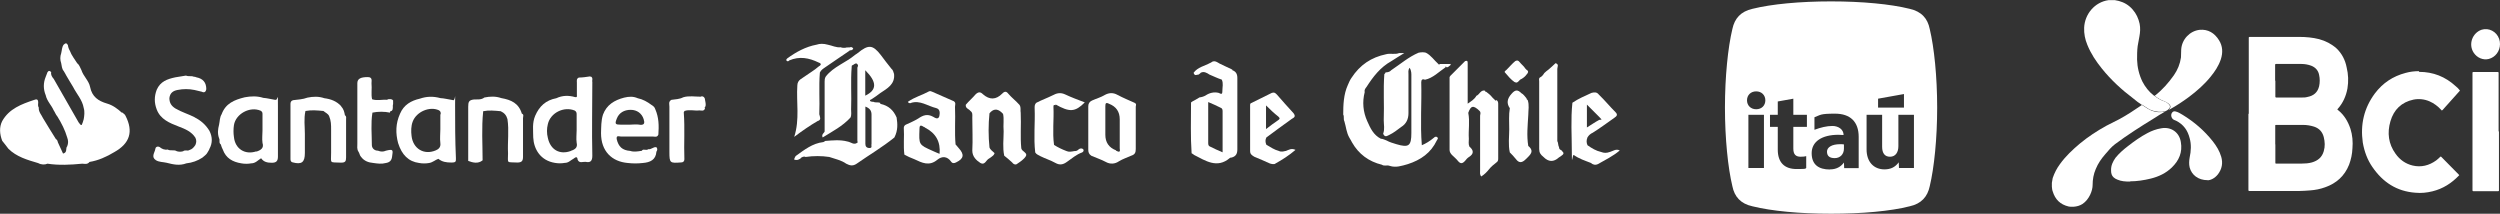 <?xml version="1.0" encoding="UTF-8"?>
<svg id="Capa_1" xmlns="http://www.w3.org/2000/svg" version="1.1" viewBox="0 0 2153.4 184.1">
  <rect x="0" y="0" width="2153.4" height="184.1" fill="#333333" stroke="none"/>
  <!-- Generator: Adobe Illustrator 29.0.1, SVG Export Plug-In . SVG Version: 2.1.0 Build 192)  -->
  <defs>
    <style>
      .st0 {
        fill: #fff;
      }
    </style>
  </defs>
  <path class="st0" d="M1640,92.7v-11.7l-22.3,4v7.7h22.3ZM1623.1,145.9c5.6,0,9.4-2,12.4-6.1l.2,4.9h12.9v-45.8h-13.4v27c0,5.6-2.7,9.1-7.2,9.1s-6.8-3-6.8-8.6v-27.5h-13.4v29.8c0,10.5,6,17.2,15.5,17.2M1584.9,124.2c1.1,0,2.7,0,3.4.2v3.6c0,4.9-3.3,8.2-7.9,8.2s-6.7-1.9-6.7-5.6,4.1-6.4,11.3-6.4M1576.3,145.9c5.4,0,9.3-2.2,12-5.9l.2,4.8h12.5v-26.9c0-13.1-7.3-20-20.4-20s-12.3,1.1-17.7,3.1v10.8c5.3-2,10.6-3.3,15.5-3.3s9.6,2.8,9.6,7.8c-1.1,0-2.8-.2-4.5-.2-14.1,0-23,5.8-23,15.8s6.1,14.1,15.7,14.1M1531.3,109.3v19.6c0,11.1,5.8,16.7,16.2,16.7s6.8-.4,8.3-.9v-10.2c-1,.3-2.7.5-4.8.5-4.3,0-6.3-2.1-6.3-7v-18.7h11.7v-10.4h-11.7v-13.9l-13.4,2.4v11.5h-6.7v10.4h6.7ZM1519.4,98.9h-13.4v45.8h13.4v-45.8ZM1512.7,94.1c4.7,0,7.9-3.2,7.9-7.7s-3.3-7.7-7.9-7.7-7.9,3.2-7.9,7.7,3.3,7.7,7.9,7.7M1509.5,177.7c-10.2-2.2-15.5-8.3-17.3-17.3-3.8-15.8-6.4-41.1-6.4-67.7s2.6-51.9,6.4-67.7c1.9-9.1,7.2-15.1,17.3-17.4,16.5-4.1,41-6.4,67.7-6.4s51.2,2.3,67.7,6.4c10.2,2.3,15.5,8.3,17.3,17.4,3.8,15.8,6.4,41,6.4,67.7s-2.6,51.9-6.4,67.7c-1.9,9-7.2,15.1-17.3,17.3-16.5,4.2-41,6.4-67.7,6.4s-51.2-2.3-67.7-6.4"/>
  <path class="st0" d="M105.1,97.2c-3.9-3.6-8-6.6-12.9-8-7.5-2.2-12.9-5.8-14.6-14.3-1-5.3-5.8-9.2-7.5-14.6-1.2-2.2-1.7-4.4-3.6-5.8-2.2-3.6-4.9-6.8-6.3-10.7-1-1.7-1.5-3.2-1.7-4.9-1-1.7-1.7-2.2-3.6-.5-1.7,2.2-1.5,4.9-2.2,7.5-1,2.7-1,5.8,0,8.5.5,2.2.5,4.9,2.2,6.8,1,1.5,1.5,2.7,2.2,3.9,1.7,3.2,3.9,6.3,5.8,9.7,3.2,6.3,8,11.2,9.2,18.2,1,3.2.5,6.8,0,9.7-.5,1.7-1,3.6-1.7,4.9-1,.5-1.7-1-2.7-2.2-7-12.4-14.3-25-21.4-37.4-1.5-1.7-2.7-3.6-2.2-5.8-1.2-1.5-2.2-1.5-3.2,0-.5,1.5-1,2.7-1.5,3.9-2.2,5.3-2.2,10.7,0,16,1,4.9,4.9,8.5,6.8,12.9,1.2,1.7,1.7,3.6,3.2,5.3,3.6,5.8,6.6,11.7,8.5,18.2,1,2.7,1,4.9,0,7.5-1.7,1.7.5,5.3-3.6,6.3-1.5-3.2-2.7-5.8-3.9-8.5-1-1.5-.5-3.2-2.2-3.9-3.9-6.3-7.5-11.9-11.2-18.2-1.2-2.7-3.9-5.3-3.6-9-1-1.5-.5-3.2-.5-4.4,0-2.7-1.2-3.2-3.6-2.2-10.7,3.6-21.4,7.5-27.4,18.2-2.7,5.3-2.2,11.2,0,17,1.7,2.2,3.6,4.4,5.3,6.8,7,7,16.5,9.7,25.7,12.4,2.7,1.5,5.8,1.5,8,.5,9.7,1.5,19.9,1,29.9,0,1.7,0,4.4,1,6.3-1.5,7.5-1.2,14.6-4.4,21.4-8.5,13.4-7.5,16.5-17.7,9.7-31.1-.5-1.2-1.7-2.2-3.2-3.2v.2Z"/>
  <path class="st0" d="M167.7,101c-5.3-2.7-11.2-4.4-16.5-7.5-3.6-2.2-5.3-4.9-5.3-9,.5-4.4,3.2-6.3,7-7,4.9-1,9.7-1,14.6,0,2.2.5,3.9,1,6.3,1.5,2.2,1.2,3.6,0,3.9-2.2,0-5.7-2.8-9.1-8.5-10.2-1-.5-1.5-.5-2.2-.5-2.2-1-4.4,0-6.8-1-3.2.5-6.3,1-9.2,1.5-7,1.5-12.9,3.6-16,10.7-2.2,5.8-2.2,11.2,0,17,3.2,8.5,11.2,11.7,18.7,14.6,5.8,2.2,11.2,4.4,14.6,9.7,1,2.2,1,3.9,0,6.3-1.5,2.2-2.7,3.6-5.3,4.4-1.5,1-3.6-.5-5.3,1-1.7.5-3.6.5-5.3,0-2.7-1.7-5.3,0-8-1.5-2.7.5-4.9-.5-7-2.2-2.2-1-3.6.5-3.6,1.7-.5,3.2-3.9,6.8.5,9.7,2.7,1.7,6.3,1.5,9.2,2.2,5.8,1.5,11.2,2.7,17,.5,4.9-.5,9.7-2.2,13.8-4.9,1.7-1.5,3.6-2.7,4.4-4.4.5-1,1.5-2.2,1.7-3.2,2.7-4.9,2.7-10.2,0-15.5-3.2-5.3-7.5-9-12.9-11.7h.5Z"/>
  <path class="st0" d="M449.5,97.9c-2.7-9-9.2-11.9-17.7-13.4-4.9-1.7-9.7-1.5-14.6-.5-2.7,2.2-6.3,1.5-9,1.7-4.4.5-4.9,2.2-4.9,6.3v46.6c3.9,1.5,8.5,2.7,12.4-.5,0-14.3-1-27.9.5-42.3,4.9-1,9.7-.5,15.1,0,3.2,1.5,4.9,3.6,5.8,6.8,1.5,9.7,0,19.7.5,29.4,0,9.2-1.7,7.5,8,8,3.9,0,4.9-1.5,4.9-4.9v-33.3c0-1.5,1-3.2-1-3.9v-.2Z"/>
  <path class="st0" d="M294,91.6c-3.9-4.4-9-6.3-14.6-7-4.9-1.7-9.7-1.5-14.6-.5-3.9,1.5-8.5,1.7-12.4,2.2-1.7.5-2.2,1.7-2.2,3.2v47.1c0,1.2,0,2.7,1.7,3.2,8,2.2,10.7,0,10.7-8v-16.5c0-6.8-1-12.9.5-19.7,5.3-1,10.2-.5,15.5,0,1.7,1.5,3.9,2.2,4.9,4.4,1.7,4.1,1.7,7.5,1.7,11.7v19.9c0,9.7-1.7,8,8.5,8.5,3.6,0,4.4-1,4.4-4.4v-32.8c0-1.2.5-2.7-1-3.6-.5-2.7-1-5.3-3.2-7.5h0Z"/>
  <path class="st0" d="M333.9,86c-4.4-.5-9,1-13.4-.5-1-4.4,0-9.2-.5-13.8,0-2.2,1-5.3-3.2-5.3-6.3,0-9,1.5-9,5.3v52c0,2.2-.5,4.9,1,7,1,1.5,1,3.2,2.2,4.4,2.7,3.6,6.3,4.9,10.7,5.3,3.6.5,7,1,10.7,0,3.2-.5,4.9-2.2,5.3-5.3,1-6.3,1-6.8-5.3-5.3-2.2,1-4.4,1-6.8,0-3.2,0-5.3-2.2-5.3-4.9,0-9.2-1-18.7.5-27.9,4.9-1,10.2-1,15.1,0,0-1,.5-1.5,1.5-1.5,1.7-1.7.5-3.9,1.2-5.8v-3.2c-1.5-1.7-3.2-1-4.9-1l.2.5Z"/>
  <path class="st0" d="M604,83.3c-5.3,0-10.7-1-15.5.5-3.2,1.7-6.8,1.7-10.2,2.2-2.7,1.5-1.7,3.9-1.7,5.8v39.1c0,9.7.5,9.7,10.2,9,1.7,0,2.7-1,2.7-2.7-.5-13.4.5-26.7-.5-40.1v-.5c.3-.3.5-.6.5-1,4.4-1.5,8.5,0,12.9-.5,1.7,0,3.9,1,4.9-1.7-.5-.5-.5-1,0-1,1-1.7.5-3.6,0-6.3,0-1.7-1-3.2-3.2-3.2v.2Z"/>
  <path class="st0" d="M508.3,65.8c-3.2.5-6.8,1-9.7,1-2.2,1-1.7,2.7-1.7,4.4v10.2c0,1.5.5,2.7-1.7,2.2-5.3-1.5-10.7-1.5-16,1-9,1.7-14.6,6.8-18.2,15.1-2.7,6.3-1.7,12.4-1.7,18.7.5,10.2,6.3,19.9,18.7,21.9,2.7.5,5.8.5,8.5,0,3.2,0,4.9-2.2,7.5-3.6,1.5-1,3.2-2.7,3.6,1,1.5,3.2,4.4,1.5,6.8,1.7,4.4,1,5.8-1,5.8-5.3-.5-21.4,0-42.3,0-63.6-.5-1,1-3.2-1.2-4.6l-.7.2ZM491.8,130c-9.7,3.6-17.7-1-19.9-11.2-1-3.9-1-8,0-11.9,2.2-9.7,13.8-15.5,23.1-11.7,1.7,1,1.7,2.2,1.7,3.6v13.4c0,3.6-.5,7,0,10.7,1,4.1-1.2,5.8-4.9,7Z"/>
  <path class="st0" d="M561.2,90.4c-3.6-2.7-7.5-4.9-11.9-5.8-3.9-1.7-7.5-1.5-11.7-.5-8.5,2.2-15.1,6.3-18.2,14.6-1.7,5.3-1.5,10.7-1.7,16,0,15.5,9.2,24.5,23.1,25.7,4.4.5,8.5.5,12.9,0,6.3-.5,11.2-2.7,11.7-9.7,1-1.5,1-2.7,0-3.9-2.7-.5-4.4,2.2-7,1.7-1.7,1.5-3.9-.5-5.3,1l-.5.5h-.5c-3.2.5-6.3,1-9.2,0-6.8-.5-10.2-3.6-11.7-10.2-.5-3.6,2.2-2.2,3.6-2.2h27.4c1.7,0,3.9,1,4.9-1.7.5-7.5.5-14.6-2.7-21.9-.5-1.7-1.7-2.7-3.2-3.6h0ZM551,107.4c-3.2-.5-5.8,0-9,0h-6.8c-5.3,0-5.8-.5-3.9-5.3,1.9-4.9,6.3-7.5,11.9-7.5s9.7,3.2,11.2,8c1,3.2,1,5.3-3.6,4.9h.2Z"/>
  <path class="st0" d="M237,86c-3.6-.5-6.8-1.5-10.2-1.7-5.3-1.7-10.7-1.5-16-.5-9,2.2-16.5,5.3-19.9,14.6-1.7,2.7-1.5,5.8-2.2,9-1,3.9-1.5,7.5,0,11.7,1,1.7-.5,3.9,1.5,5.3.5,1.7,1,3.2,1.7,4.4,2.7,7.5,8.5,10.7,16,11.9,2.7.5,5.8.5,8.5,0,3.6,0,5.8-2.7,8.5-4.4,2.2,3.2,5.3,3.9,9.2,3.9s5.3-1.5,5.3-5.3v-43.2c0-14.8,0-4.4-2.2-5.8l-.2.2ZM220.7,130.4c-9.7,3.2-18.2-2.2-19.2-12.4-.5-3.2-.5-6.8,0-10.2,1.5-9.7,13.8-16.5,23.1-12.4,1.7,1,1.5,2.2,1.5,3.6v13.4c0,3.6-.5,7,0,10.7,1.5,4.4-1.5,6.3-5.3,7.5v-.2Z"/>
  <path class="st0" d="M390,86.2c-3.6-.5-7-1.5-10.7-1.7-6.3-1.7-11.9-1.5-17.7.5-7.5,1.7-13.8,5.3-17,12.9-3.9,8.5-3.9,17-1.7,25.3,3.2,10.2,9,16,18.2,17.2,2.7.5,5.8.5,8.5,0,3.2-.5,5.3-2.7,8-3.6,3.2,2.7,7,3.2,11.2,3.2s3.9-1,3.9-3.9c-.7-15.1-.7-30.1-.7-45.4s.5-3.6-1.7-4.4h-.2ZM379.3,98.4v12.9c0,3.9-.5,8,0,11.9.5,3.6-1.5,5.3-3.9,6.3-10.2,4.4-19.7-1.5-20.9-12.4-.5-3.9-.5-8.5,1-12.4,3.2-8.5,14.6-13.4,22.6-9.7,1.7,1,1.5,2.2,1.5,3.6l-.2-.2Z"/>
  <path class="st0" d="M1288.2,86.7c-1-1-1.7-1.7-2.7-2.7-1.7-2.2-3.6-3.6-5.3-4.9-.5,0-1,0-1-1-3.9-1-4.9,3.6-7.5,4.4-1.7,3.2-4.9,4.9-7.5,6.8v-35.2c0-2.2-1-1.7-2.2-1.5-4.4,4.4-8.5,8.5-12.9,12.9,0,.5-.5.5-.5,1v62.7c0,1.7,1,3.2,2.2,4.4,1.7,1.7,3.6,3.2,4.9,4.9,2.2,2.7,3.9,2.7,6.3,0,1-1.2,1.7-2.2,3.2-3.2,4.4-2.7,4.4-5.8.5-9-1-2.2-.5-4.4-.5-6.8-.5-7.5,1-14.8-.5-22.3,2.2-6.3,4.4-6.8,9.7-1.7,1.5,1.5.5,3.2.5,4.1v47.1c0,1.5-.5,3.6,1,5.3,2.7-1.7,4.9-3.9,6.8-6.3,1.7-2.2,3.9-3.9,6.3-5.8,1.5-1,1.5-2.2,1.5-3.9v-45.9c0-1.7,0-3.2-1.7-3.9l-.5.5Z"/>
  <path class="st0" d="M879.7,127.8c-1-10.2,0-20.4-.5-30.6-.5-2.2.5-4.4-1-6.8-3.2-3.6-6.8-6.3-9.7-9.7-1.7-2.2-3.2-2.2-5.3,0-5.3,5.3-10.8,5.5-16.5.5-2.2-2.2-3.9-2.2-6.3,0-2.7,3.2-5.8,5.8-8.5,9-.5,3.2,2.7,3.6,3.9,5.3,2.2,1.5,1.7,3.6,1.7,5.8,0,9.2.5,19.2,0,28.4,0,5.3,3.6,8.5,7,10.7,3.9,2.2,4.9-2.7,7.5-3.9.5-.5,1-.5,1.5-1,1.2-1,2.7-1.7,3.2-3.6-1.7-1.7-3.6-2.7-4.4-4.9-1-9.7-1-19.7,0-29.4,3.2-3.9,6.6-4.2,10.2-1,.5.5,1,1,1.5,1.5,1,4.4,0,9.2.5,15.1,0,7-1,13.8.5,20.9,2.2,1.7,4.4,3.6,6.8,5.8,1,1.5,2.7,2.2,3.9,1.5,3.2-2.2,6.3-4.1,8-7,1.5-2.7-3.2-3.9-3.9-6.3v-.2Z"/>
  <path class="st0" d="M704.5,104.2c3.2-1,1.7-3.6,1.2-5.8.5-11.9-.5-24,.5-35.9,1-2.2,2.7-3.2,4.4-4.4,7-4.9,14.3-9.7,21.4-14.6v-.5s.5.2.7.5c1-.5,1.7-.5,2.2-1.5,0-1-1-1-1.7-1.5-1.7.7-3.6,0-5.3.7h-.5c-1.2,0-2.2,0-3.2-.5-3.9.5-7.5-1.5-11.2-2.2-3.6-1-6.8-1-9.7,0-9.2,1.7-17.7,6.3-25.3,11.9-1,1-1,1.7,0,2.2.5.5,1.5,0,1.7-.5,9-3.9,17.2-2.2,25.3,1.7,3.6,1.2,1.5,2.7,0,3.6-3.6,3.2-7.5,5.3-11.2,8-2.7,2.2-6.8,3.2-7,8-1,14.6,2.2,29.4-2.7,44.5,7-5.3,13.4-9.7,20.4-13.8h0Z"/>
  <path class="st0" d="M909.1,89.9c12.4,7,17,6.6,25.3-1.7-5.8-2.2-11.7-4.4-17.2-7-3.9-1.7-7-1-10.7,1-4.4,2.2-9.2,3.9-13.8,6.3-1.7,1.5-1.5,3.2-1.5,4.9.5,12.4-1,25.3.5,37.9,1,1.7,2.7,2.2,4.4,3.2,4.4,2.2,9,3.6,12.9,5.8,3.9,2.2,6.8,1.5,10.2-1,3.9-2.7,8-6.3,12.9-8,1-.5,1.7-1.5,1-2.7-1-1-2.7-1-3.9,0-1,1-2.2,1.7-3.6,1.5-2.7.5-4.9,1-7,0-3.9-1.5-7.5-3.2-10.7-5.3-1.5-10.7,0-21.9-.5-32.5,0-1.5,0-2.2,1.7-1.7l.2-.5Z"/>
  <path class="st0" d="M1345.6,130c-1-1-2.7-1-2.7-3.2-1-1.7-.5-3.6-1.5-5.3v-62.2c0-1.7,1.7-3.9-1.5-4.9-1.7,1.7-3.9,3.6-5.8,5.3-1.5,1-2.7,2.2-3.9,3.2-1,1.7-2.2,3.2-3.9,3.9-1,1-.5,2.2-.5,3.2v58.3c0,3.2,1.2,4.9,3.6,6.8,4.4,4.5,8.8,4.7,13.4.5,1-.5,1.5-1,2.2-1.5,1.5-1,2.7-2.2.5-3.9v-.2Z"/>
  <path class="st0" d="M1304.8,70.7c2.7,1.7,3.6-2.2,5.8-2.7,1.7-1,3.2-2.2,4.4-3.9,1-1,2.2-2.7,0-3.9l-1-1c-1.5-2.2-3.2-3.6-3.9-4.4-1.5-1.5-2.2-3.6-4.9-2.2-2.7,2.2-4.9,4.9-7.5,7.5-.5.5-2.2,1.5-1.5,2.2,2.7,3.2,5.3,6.3,8.5,8.5v-.2Z"/>
  <path class="st0" d="M1249.6,55.1h-9.7s0,.2.2.5c-.5,0-1,0-1.2-.5-3.6-3.2-6.3-7.5-10.7-9.7-1.7-.5-3.9-.5-6.3,0-8.5,3.6-15.5,9.7-23.6,15.1-1,1-1.7,1.7-4.9,1.9,0,.5-.5,1-1,1.5-1,13.4,0,26.2-.5,39.6,0,4.1,1,7.5-.5,11.7,1.5,3.6,3.6,1.7,5.3,1,3.6-1.7,7-4.4,10.2-6.8,4.4-2.7,6.3-6.8,6.3-11.9v-33.3c0-1.7-.5-3.9,1-5.8,1.7,2.7,1.5,5.3,1.5,7.5v48.6c0,11.2-2.2,12.9-12.9,9.7-3.2-1-5.8-1.7-8.5-3.2-1.5-.5-3.2-1.5-4.9-1.5-6.3-3.2-9-9-11.7-15.1-3.6-8-4.4-16.5-2.2-25-.5-1.7.5-3.2,1.5-4.4,5.8-9,11.9-17,21.4-22.3,3.6-2.2,6.8-4.4,11.2-7h-4.4c-3.6,1.5-7.5,0-11.2,1-12.9,2.7-22.6,9.2-29.9,20.4-1.2,1.7-2.2,3.9-3.2,6.3-3.6,8-3.9,17-3.9,25.3,1,1.7,0,3.9,1,5.8,1.5,4.9,1.7,9.7,4.4,14.3,1,1.5,1.5,2.7,2.2,3.9,5.8,10.2,14.6,16.5,25.7,19.2,2.2,1.5,4.4,0,6.8,1,5.3,1.7,10.2,0,15.5-1.5,11.2-3.6,19.9-9.7,25-20.4.5-1,1.5-1.7.5-2.7-1-1-2.2-.5-3.2.5-3.2,2.7-6.8,4.9-10.2,6.3-1.5-18.2,0-35.9-.5-54.2,0-2.2,1-3.2,3.2-2.2,7-1.5,11.9-6.8,17.7-10.7v-.7c.2,0,.7.2,1,.7,1,0,1.7-.5,3.6-2.2l-.5-.7Z"/>
  <path class="st0" d="M758.2,88.7c-1.7-1-3.9,0-5.8-1-1,0-1.7,0-2.7-.5-1-1,.5-1.5,1-1.7,2.7-1.7,5.3-3.6,7.5-5.3,5.8-3.9,12.9-7.5,11.9-16.5-.5-1.7-1-3.6-2.2-4.4-3.2-3.9-6.3-8-9.2-11.9-7-9-10.7-9.2-19.9-1.7-.5.5-1.5,1-2.2,1.5-8,6.8-18.7,10.2-25.3,18.7-1,1.5-1,3.2-1,4.4v42.3c.5,1.7-3.2,2.7-1.7,5.8,8.5-5.3,17.2-9.7,24-17.2,1-2.2.5-4.9.5-7,.5-11.9-.5-24.5.5-36.4,0-1,0-1.7,1-1.7,1.5-1,3.2-2.7,4.4,0v1c-.5.5-.5,1.5-.5,1.7v61.9c0,1,0,1.5.5,1.7-3.2,3.2-5.8,0-9-.5-6.3-1.7-12.9-1-19.2-.5-.5.5-1.5,1-1.7,1-9.2,1-16.5,6.8-23.6,11.9,0,0-.5.5-.5.7-.5.7-.7,1.5-1,2.4,2.7,1,4.4,0,6.3-1.5h-.5c1.2-.5,2.4-1.5,4.1-.7,6.8-1,13.8-1,20.4,0,4.9,1.7,10.2,2.7,14.6,5.8,3.2,1.7,5.8,2.2,9,0,10.7-7.5,22.3-14.3,32.5-22.6,3.2-6.3,2.7-11.9,1.9-17.2-2.7-6.3-7-10.2-13.8-11.7l-.5-.7ZM745.3,60.5c10.2,10.2,10.2,17,0,21.9v-21.9ZM750.7,124.1c-.5,1.2,1,3.4-1.7,3.4s-3.6-1.5-3.6-3.6v-32.1c3.9,1.5,5.3,3.6,5.3,7v25.3Z"/>
  <path class="st0" d="M1061.6,60c-3.9-1.7-7.5-3.6-11.2-5.3-1.7-1-3.9-2.7-6.3-1.5-.5.5-1.5,1-1.7,1-4.9,2.7-10.7,3.6-14.3,8.5,1,3.2,2.7,1.5,4.4,1.5.5-.5,1.5-1,1.7-1.5,2.7-1.5,5.3,0,7.5,1.5,3.6,1.5,7,3.2,10.7,4.4,1.5,3.2.5,6.3.5,9.7s-1,2.7-3.2,1.7c-3.9-1-8,0-11.2,2.2-1.7,1-3.6,1.5-5.3,1.7-2.2,1.5-3.9,2.2-6.3,3.6-.5.5-1,.5-1,1,0,14.6-.5,29.4.5,43.5,1,.5,1.5,1,2.2,1.5,9.7,4.9,19.7,11.9,30.6,2.7.5-.5,1.5-.5,1.7-.5,3.6-1,4.9-3.2,4.9-7v-61.5c0-3.9-1.5-5.8-4.9-7h.7ZM1053.1,131.2c-3.9-1.7-7.5-3.2-10.7-4.9-1.5-.5-1.7-1.7-1.7-3.2v-35.2c3.9,1.7,7.5,3.2,10.7,4.9,1.5.5,1.7,1.7,1.7,3.2v35.2Z"/>
  <path class="st0" d="M823.1,124.6c-1-10.7,0-21.9-.5-32.5,0-1.7,1-3.6-1-4.9-6.3-2.7-11.9-5.3-18.2-8-1-.5-2.2-1-3.2-.5-5.8,3.2-12.4,4.9-18.2,9,.5.5.5,1,1,1s1,.5,1.5,0c8-2.7,14.6,2.7,21.9,4.4,3.6,1,3.2,4.4,2.7,7-1,3.2-3.6,1.5-5.3.5-4.9-2.7-8.5-1.5-12.9,1.5-3.6,2.2-7,3.6-10.7,5.3-1,.5-1.7,1.5-1.7,2.7.5,7.5-.5,15.5.5,23.1,2.7,1.5,5.3,2.7,8.5,3.9,6.8,3.2,12.9,6.3,19.9.5,3.9-3.2,8.5-3.2,11.9,1.7,1,1.5,2.7,1.5,4.4.5,6.6-3.2,7-6.8,2.2-12.1-1-1-1.7-2.2-2.7-3.2v.2ZM809.5,132.6c-2.2-1-4.4-1.7-6.3-2.7-11.9-5.3-11.7-5.3-11.2-18.7,0-2.7.5-3.9,3.2-2.2.5.5,1.5.5,1.7,1,9.2,4.7,13.4,12.2,12.4,22.6h.2Z"/>
  <path class="st0" d="M977.6,88.7c-4.9-2.2-10.2-4.4-15.1-7-3.9-2.2-7.5-1.7-10.7,0-3.6,2.2-7.5,3.2-11.2,4.9-2.2,1-3.2,2.7-3.2,4.9v37.4c0,2.2.5,3.9,2.7,5.3,3.9,1.7,8.5,3.2,12.4,5.3,3.9,2.2,8,1.7,11.2-.5,3.6-2.2,7-3.2,10.7-4.9,3.2-1,3.9-2.7,3.9-5.8v-36.4c0-.7,1-2.7-1-3.2h.2ZM961.8,130s-.5,0-.5-.5c-6.2-2.4-9.2-6.9-9.2-13.4v-24.5c0-2.7.5-3.6,3.2-2.2,6.2,2.4,9.2,6.9,9.2,13.4v25c.5,2.7,0,3.6-2.7,2.2Z"/>
  <path class="st0" d="M1386.6,130.9c-2.7,1-4.9,1-7.5,0-4.4-1-8-3.2-11.7-5.8-1-2.2-1-4.4,0-6.8,1-1.7,2.7-3.2,4.4-3.9,6.3-3.9,12.4-8.5,18.7-12.9,2.2-1.5,3.2-2.7,1-4.9-4.9-4.9-9.2-10.2-14.3-15.1-1.7-2.2-3.6-2.2-6.3-1.5-5.8,2.7-11.2,4.9-16.5,8.5-1.5,14.3-.5,27.9-.5,42.3s.5,1.7,1.7,2.7c4.4,3.2,9.7,4.9,14.6,6.8,1.7,1.5,3.9,2.2,6.3,1,6.3-3.6,12.9-6.8,18.7-11.7-3.2-1.7-5.8.5-9,1.5l.5-.2ZM1366.9,99.3v-9.2c3.9,3.9,7,7,10.7,10.7,3.6,3.6,1,1.7-.5,2.7-3.2,1.7-6.3,3.9-10.2,6.3v-10.4Z"/>
  <path class="st0" d="M1107.3,130c-1.7.5-3.9,1-5.8,0-3.9-1-7-3.2-10.7-5.3-1-2.2-1-4.4,0-6.3,7-5.3,14.6-10.7,21.9-16,1.5-1,3.9-1.7,1.5-4.9-4.9-5.3-9.7-10.7-14.3-16-1.5-1.5-2.2-2.2-4.4-1.5-6.3,3.2-11.9,5.8-18.2,9-.5.5-.5,1-.5,1.5v39.6c0,2.7,1.5,3.6,3.6,4.9,4.4,1.7,9,3.9,13.4,5.8,1.5.5,3.9,1,4.9,0,5.8-3.2,11.7-7,17.2-11.7-3.6-1.7-5.8,0-8.5,1h0ZM1090.5,90.8c3.6,3.6,7,6.8,10.7,9.7,1.7,1.5,1,2.2-.5,3.2-3.2,2.2-6.3,4.4-10.2,7.5v-20.4Z"/>
  <path class="st0" d="M1316.4,125.8c-1.5-9-.5-17.7,0-26.7,0-4.4,1-8.5-.5-12.9-.5-.5-1-.5-1-1.5-1.5-1.7-2.7-3.6-4.4-4.4-3.2-3.2-5.3-3.2-8.5.5-3.9,4.2-4.4,8.3-1.5,12.4-1,5.8-.5,11.9-.5,18.2s-1,13.4.5,19.9c1.7,1.7,3.6,3.6,5.3,5.8,2.7,3.6,5.3,3.2,8.5,0,3.6-3.6,8-6.8,1.7-11.7l.2.2Z"/>
  <g>
    <path class="st0" d="M1845,90.4c-2.7-1.7-5.1-3.6-7.5-5.6-10-7.5-19.2-16-27-25.7-5.1-6.3-9.5-12.9-12.6-20.6-1.9-4.6-2.9-9.5-2.7-14.6.5-11.7,9-22.1,21.1-23.8h5.3c1.2.2,2.2.5,3.4.7,4.6,1.2,8.7,3.6,11.9,7.3,3.2,3.6,5.1,7.8,6.1,12.4.7,3.6.5,7.3-.2,10.9-.5,2.7-1,5.6-1.5,8.3-.5,3.9-.5,7.8-.5,11.7.2,6.6,1.7,12.9,4.6,18.9,2.4,4.6,5.6,8.7,9.7,11.9,0,0,.2,0,.5.2,2.7,2.2,5.6,3.9,8.7,4.9,1.5.5,2.9,1.5,4.1,2.7,1,1.2,1,2.4,0,3.6,0,0-.5.2-.5.5h0c-.7.7-1.7,1.2-2.7,1.7-1,0-1.9.5-2.9.5-4.1.2-8.3-.5-11.9-2.7-1.7-1.2-3.6-2.2-5.3-3.4l-.2.2Z"/>
    <path class="st0" d="M1845,90.4c1.7,1.2,3.6,2.2,5.3,3.4,3.6,2.2,7.8,3.2,11.9,2.7,1,0,1.9-.2,2.9-.5-3.4,1.9-6.6,3.9-10,6.1-11.4,7-22.6,14.1-33.3,22.1-3.2,2.4-5.8,5.6-8.3,8.5-3.4,3.9-6.3,8-8.3,12.9-1.9,4.4-2.7,9-2.7,13.8s-2.9,12.4-8.7,16.3c-2.4,1.5-4.9,2.2-7.8,2.4h-2.4c-.5-.2-1.2,0-1.7-.2-7.3-1.7-11.7-6.1-13.8-13.1-.5-1.2-.5-2.4-.7-3.9v-3.4c.2-1.2.5-2.7.7-4.1,1.5-4.4,3.6-8.5,6.3-12.1,4.9-6.8,10.9-12.4,17.2-17.7,7-5.8,14.8-10.9,22.8-15.3,3.6-1.9,7.5-3.9,11.4-5.8,6.6-3.6,12.9-7.8,18.9-11.9h0Z"/>
    <path class="st0" d="M1937,98.1V32.8c0-.7,0-1,1-1h42.5c5.8,0,11.4.5,17,1.9,5.6,1.5,10.7,4.1,15.1,8,4.6,4.4,7.5,10,8.7,16.3,1.5,6.1,1.7,12.1.7,18.2-1.2,6.6-3.9,12.6-8.3,17.5-.5.5-.5.7,0,1,5.3,4.1,8.7,9.7,10.9,16.3,1.7,5.3,2.2,11.2,1.7,16.8-.2,4.9-1.2,9.5-2.9,14.1-3.9,9.7-10.9,16-20.6,19.4-4.1,1.5-8.5,2.4-12.9,2.7-3.2.2-6.3.5-9.2.5h-43c-.7,0-1,0-1-1v-65.6l.2.2ZM1959.9,124.4v15.8c0,.5,0,.7.7.7h22.1c2.9,0,5.8-.2,8.7-1,5.1-1.5,8.7-4.4,10.2-9.7,1.2-4.1,1-8,0-12.1-1.2-4.6-3.9-7.5-8.3-9-3.2-1-6.3-1.5-9.5-1.5h-23.3c-.5,0-.7,0-.7.7v16h0ZM1959.9,69.7v13.6q0,.7.7.7h22.1c1.7,0,3.2,0,4.9-.5,5.3-1,8.7-3.9,10-9.2.7-3.2.7-6.6,0-9.7-.7-3.9-3.2-6.6-6.8-8-2.7-1-5.6-1.5-8.3-1.5h-22.1c-.5,0-.7.2-.7.7v13.6l.2.2Z"/>
    <path class="st0" d="M2083.7,61.9c12.1,0,22.6,4.1,31.6,12.4,1.2,1,2.2,1.9,3.2,3.2.5.5.5.7,0,1-3.4,3.9-6.8,7.5-10.2,11.4-1.5,1.7-2.9,3.2-4.4,4.9-.5.5-.7.5-1,0-2.9-3.2-6.3-5.8-10.2-7.5-4.4-1.9-9.2-2.4-13.8-1.5-10.4,2.2-17,8.7-19.9,18.7-2.9,10-1.7,19.4,4.4,27.9,3.6,5.1,8.5,8.7,14.8,10.2,7.3,1.7,14.1,0,20.2-4.4,1.2-1,2.4-1.9,3.6-3.2.2-.2.5-.2.7,0,5.1,5.1,10.2,10.4,15.3,15.5.2.2.5.5,0,.7-6.3,6.6-13.8,11.4-22.8,13.6-4.9,1.2-9.7,1.7-14.8,1.2-16-1.2-27.9-9-36.9-22.1-4.4-6.3-7-13.6-8.3-21.1-2.2-15.5,1-29.6,10.4-42.3,6.8-9,15.5-14.8,26.5-17.7,3.6-1,7.5-1.5,11.4-1.5l.2.5Z"/>
    <path class="st0" d="M2152.5,113.2v50.5c0,.7,0,1-1,1h-21.1q-.7,0-.7-.7V62.7q0-.7.7-.7h21.1q.7,0,.7.7v50.5h.2Z"/>
    <path class="st0" d="M1868.3,94.2c0-.2.2-.5.5-.5,1-1.2,1-2.4,0-3.6-1.2-1.2-2.4-1.9-4.1-2.7-3.2-1.2-6.1-2.7-8.7-4.9,6.6-5.1,11.9-11.2,16.5-17.7,3.2-4.6,5.3-9.7,6.1-15.3.2-2.2,0-4.6.2-6.8.5-8.7,7.3-16,15.8-17,7.3-.7,12.9,2.7,16.8,9,3.2,5.1,3.4,10.7,1.5,16.5-1.9,5.6-5.1,10.4-8.7,14.8-5.3,6.6-11.9,12.4-18.7,17.5-5.3,3.9-10.7,7.5-16.5,10.7,0,0-.5.2-.7.2l.2-.2Z"/>
    <path class="st0" d="M1835,156.4c-4.4,0-7.8-.2-11.2-1.7-1.2-.5-2.2-1-3.2-1.9-1.7-1.5-2.2-3.6-2.2-5.8-.2-4.4,1.5-7.8,3.9-11.2,3.2-3.9,6.8-7,10.7-10,5.3-4.1,10.7-8,16.8-11.2,3.6-1.9,7.5-3.4,11.9-4.1,8.3-1.5,15.5,3.4,16.8,11.9,1.5,8.7-1.5,15.8-7.8,21.9-5.1,4.9-11.2,7.8-18,9.5-6.1,1.5-12.1,2.4-18,2.4l.2.2Z"/>
    <path class="st0" d="M1901.6,155.2c-8.3,0-13.8-4.6-15.5-10.9-.7-2.9-.5-5.8,0-8.7,1.2-5.6,1.5-11.2,0-16.5-1.7-6.8-5.3-11.9-11.7-15.1-.5-.2-1.2-.5-1.7-.7-2.4-1-3.4-4.6-1.5-6.6.7-.7,1.5-1,2.7-.7,2.2.5,4.1,1.7,6.1,2.9,10,6.1,18.7,13.6,26,22.8,3.2,4.1,5.8,8.3,7.3,13.4,1.5,5.3.7,10.4-2.9,15.1-2.7,3.4-6.3,5.1-9,5.1h.2Z"/>
    <path class="st0" d="M2153.4,37.9c0,6.1-3.9,11.4-9.7,12.9-4.9,1.2-10-1-12.9-5.3-4.9-7.3-1.2-17.2,6.8-19.9,6.1-1.9,12.9,1.5,15.1,8,.5,1.5.7,2.9.7,4.6v-.2Z"/>
    <path class="st0" d="M1868,94.2h0Z"/>
  </g>
</svg>